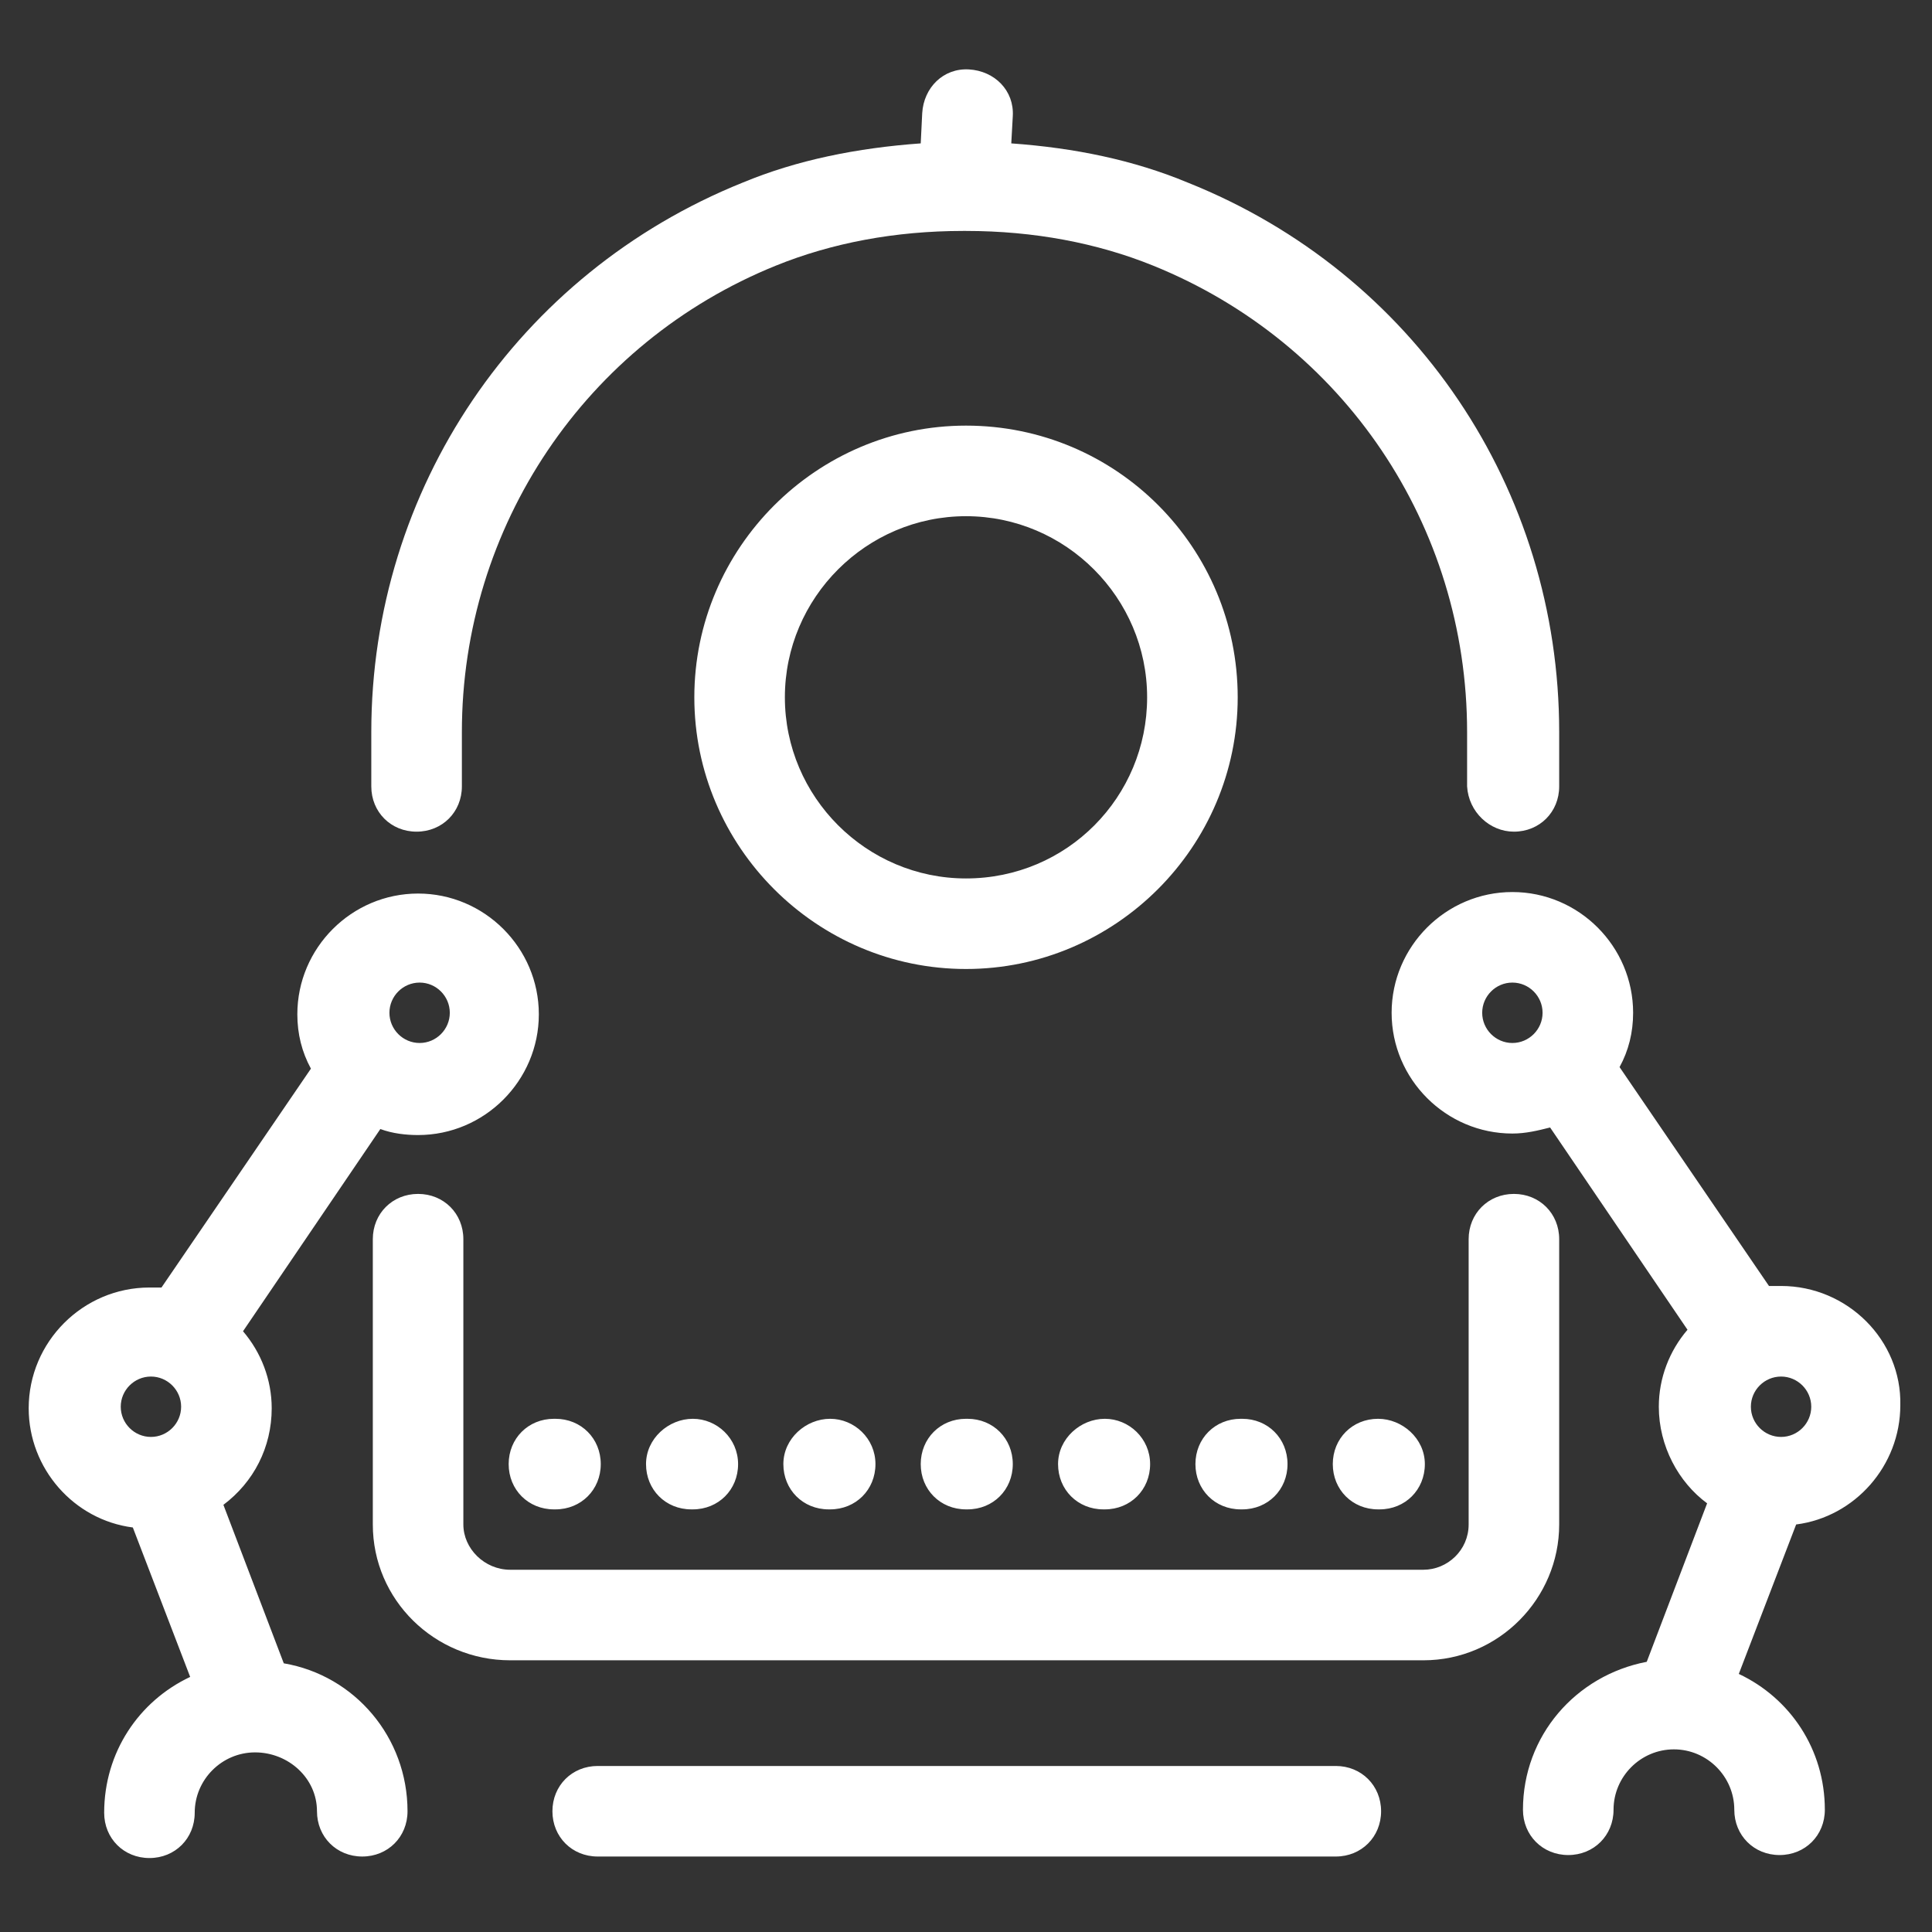 <svg width="60" height="60" viewBox="0 0 60 60" fill="none" xmlns="http://www.w3.org/2000/svg">
<rect x="0" y="0" width="60" height="60" fill="#333333" stroke="none"/>
<path d="M30.093 2.156C29.297 2.109 28.687 2.719 28.64 3.516L28.594 4.453C26.625 4.594 24.75 4.969 23.062 5.672C16.078 8.484 11.531 15.188 11.531 22.734V24.422C11.531 25.219 12.14 25.828 12.937 25.828C13.734 25.828 14.344 25.219 14.344 24.422V22.734C14.344 16.359 18.188 10.64 24.094 8.25C25.828 7.547 27.797 7.172 29.907 7.172H30C32.109 7.172 34.078 7.547 35.813 8.25C41.719 10.64 45.562 16.312 45.562 22.734V24.422C45.609 25.219 46.266 25.828 47.016 25.828C47.813 25.828 48.422 25.219 48.422 24.422V22.734C48.422 15.188 43.922 8.484 36.89 5.672C35.203 4.969 33.375 4.594 31.406 4.453L31.453 3.609C31.5 2.812 30.89 2.203 30.093 2.156ZM30 13.218C25.359 13.218 21.563 17.015 21.563 21.656C21.563 26.297 25.359 30.093 30 30.093C34.641 30.093 38.438 26.297 38.438 21.656C38.438 17.015 34.688 13.218 30 13.218ZM30 16.031C33.094 16.031 35.625 18.562 35.625 21.656C35.625 24.75 33.141 27.281 30 27.281C26.906 27.281 24.375 24.75 24.375 21.656C24.375 18.562 26.906 16.031 30 16.031ZM46.968 27.703C44.906 27.703 43.218 29.39 43.218 31.453C43.218 33.516 44.906 35.203 46.968 35.203C47.39 35.203 47.765 35.109 48.14 35.015L52.407 41.297C51.844 41.953 51.516 42.797 51.516 43.687C51.516 44.906 52.125 46.031 53.016 46.687L51.141 51.609C48.937 52.031 47.297 53.907 47.297 56.203C47.297 57 47.907 57.61 48.703 57.61C49.5 57.61 50.11 57 50.11 56.203C50.11 55.172 50.953 54.328 51.985 54.328C53.016 54.328 53.86 55.172 53.86 56.203C53.86 57 54.469 57.61 55.266 57.61C56.063 57.61 56.672 57 56.672 56.203C56.672 54.328 55.593 52.735 54 51.985L55.781 47.344C57.609 47.109 59.016 45.516 59.016 43.641C59.063 41.625 57.375 39.937 55.313 39.937H54.937L50.297 33.14C50.579 32.625 50.718 32.062 50.718 31.453C50.718 29.39 49.031 27.703 46.968 27.703ZM12.984 27.75C10.922 27.75 9.234 29.437 9.234 31.5C9.234 32.109 9.375 32.672 9.656 33.188L5.015 39.985H4.641C2.578 39.985 0.891 41.672 0.891 43.735C0.891 45.61 2.297 47.203 4.125 47.437L5.906 52.078C4.312 52.828 3.235 54.422 3.235 56.297C3.235 57.094 3.844 57.703 4.641 57.703C5.438 57.703 6.047 57.094 6.047 56.297C6.047 55.266 6.891 54.422 7.922 54.422C8.953 54.422 9.844 55.219 9.844 56.25C9.844 57.047 10.453 57.656 11.25 57.656C12.047 57.656 12.656 57.047 12.656 56.25C12.656 53.953 11.016 52.031 8.813 51.656L6.938 46.734C7.875 46.031 8.438 44.953 8.438 43.735C8.438 42.844 8.109 42 7.547 41.343L11.812 35.063C12.187 35.203 12.609 35.25 12.984 35.25C15.047 35.25 16.734 33.562 16.734 31.5C16.734 29.437 15.047 27.75 12.984 27.75ZM13.032 30.515C13.547 30.515 13.969 30.937 13.969 31.453C13.969 31.969 13.547 32.391 13.032 32.391C12.516 32.391 12.094 31.969 12.094 31.453C12.094 30.937 12.516 30.515 13.032 30.515ZM46.968 30.515C47.484 30.515 47.906 30.937 47.906 31.453C47.906 31.969 47.484 32.391 46.968 32.391C46.453 32.391 46.031 31.969 46.031 31.453C46.031 30.937 46.453 30.515 46.968 30.515ZM12.984 37.078C12.187 37.078 11.578 37.687 11.578 38.484V47.344C11.578 49.688 13.5 51.562 15.844 51.562H44.204C46.547 51.562 48.422 49.641 48.422 47.344V38.484C48.422 37.687 47.813 37.078 47.016 37.078C46.219 37.078 45.61 37.687 45.61 38.484V47.344C45.61 48.141 44.954 48.75 44.204 48.75H15.844C15.047 48.75 14.39 48.094 14.39 47.344V38.484C14.39 37.687 13.781 37.078 12.984 37.078ZM4.688 42.75C5.203 42.75 5.625 43.172 5.625 43.687C5.625 44.203 5.203 44.625 4.688 44.625C4.172 44.625 3.75 44.203 3.75 43.687C3.75 43.172 4.172 42.75 4.688 42.75ZM55.313 42.75C55.828 42.75 56.25 43.172 56.25 43.687C56.25 44.203 55.828 44.625 55.313 44.625C54.797 44.625 54.375 44.203 54.375 43.687C54.375 43.172 54.797 42.75 55.313 42.75ZM17.203 44.062C16.406 44.062 15.797 44.672 15.797 45.469C15.797 46.266 16.406 46.875 17.203 46.875H17.25C18.047 46.875 18.657 46.266 18.657 45.469C18.657 44.672 18.047 44.062 17.25 44.062H17.203ZM21.516 44.062C20.766 44.062 20.063 44.672 20.063 45.469C20.063 46.266 20.672 46.875 21.469 46.875H21.516C22.313 46.875 22.922 46.266 22.922 45.469C22.922 44.672 22.266 44.062 21.516 44.062ZM25.781 44.062C25.031 44.062 24.328 44.672 24.328 45.469C24.328 46.266 24.938 46.875 25.735 46.875H25.781C26.578 46.875 27.188 46.266 27.188 45.469C27.188 44.672 26.531 44.062 25.781 44.062ZM30 44.062C29.203 44.062 28.594 44.672 28.594 45.469C28.594 46.266 29.203 46.875 30 46.875H30.047C30.844 46.875 31.453 46.266 31.453 45.469C31.453 44.672 30.844 44.062 30.047 44.062H30ZM34.312 44.062C33.562 44.062 32.859 44.672 32.859 45.469C32.859 46.266 33.469 46.875 34.266 46.875H34.312C35.109 46.875 35.718 46.266 35.718 45.469C35.718 44.672 35.062 44.062 34.312 44.062ZM38.531 44.062C37.734 44.062 37.125 44.672 37.125 45.469C37.125 46.266 37.734 46.875 38.531 46.875H38.579C39.375 46.875 39.985 46.266 39.985 45.469C39.985 44.672 39.375 44.062 38.579 44.062H38.531ZM42.797 44.062C42 44.062 41.391 44.672 41.391 45.469C41.391 46.266 42 46.875 42.797 46.875H42.844C43.641 46.875 44.25 46.266 44.25 45.469C44.25 44.672 43.547 44.062 42.797 44.062ZM18.562 54.844C17.765 54.844 17.156 55.453 17.156 56.25C17.156 57.047 17.765 57.656 18.562 57.656H41.484C42.281 57.656 42.891 57.047 42.891 56.25C42.891 55.453 42.281 54.844 41.484 54.844H18.562Z" fill="white"/>
</svg>
